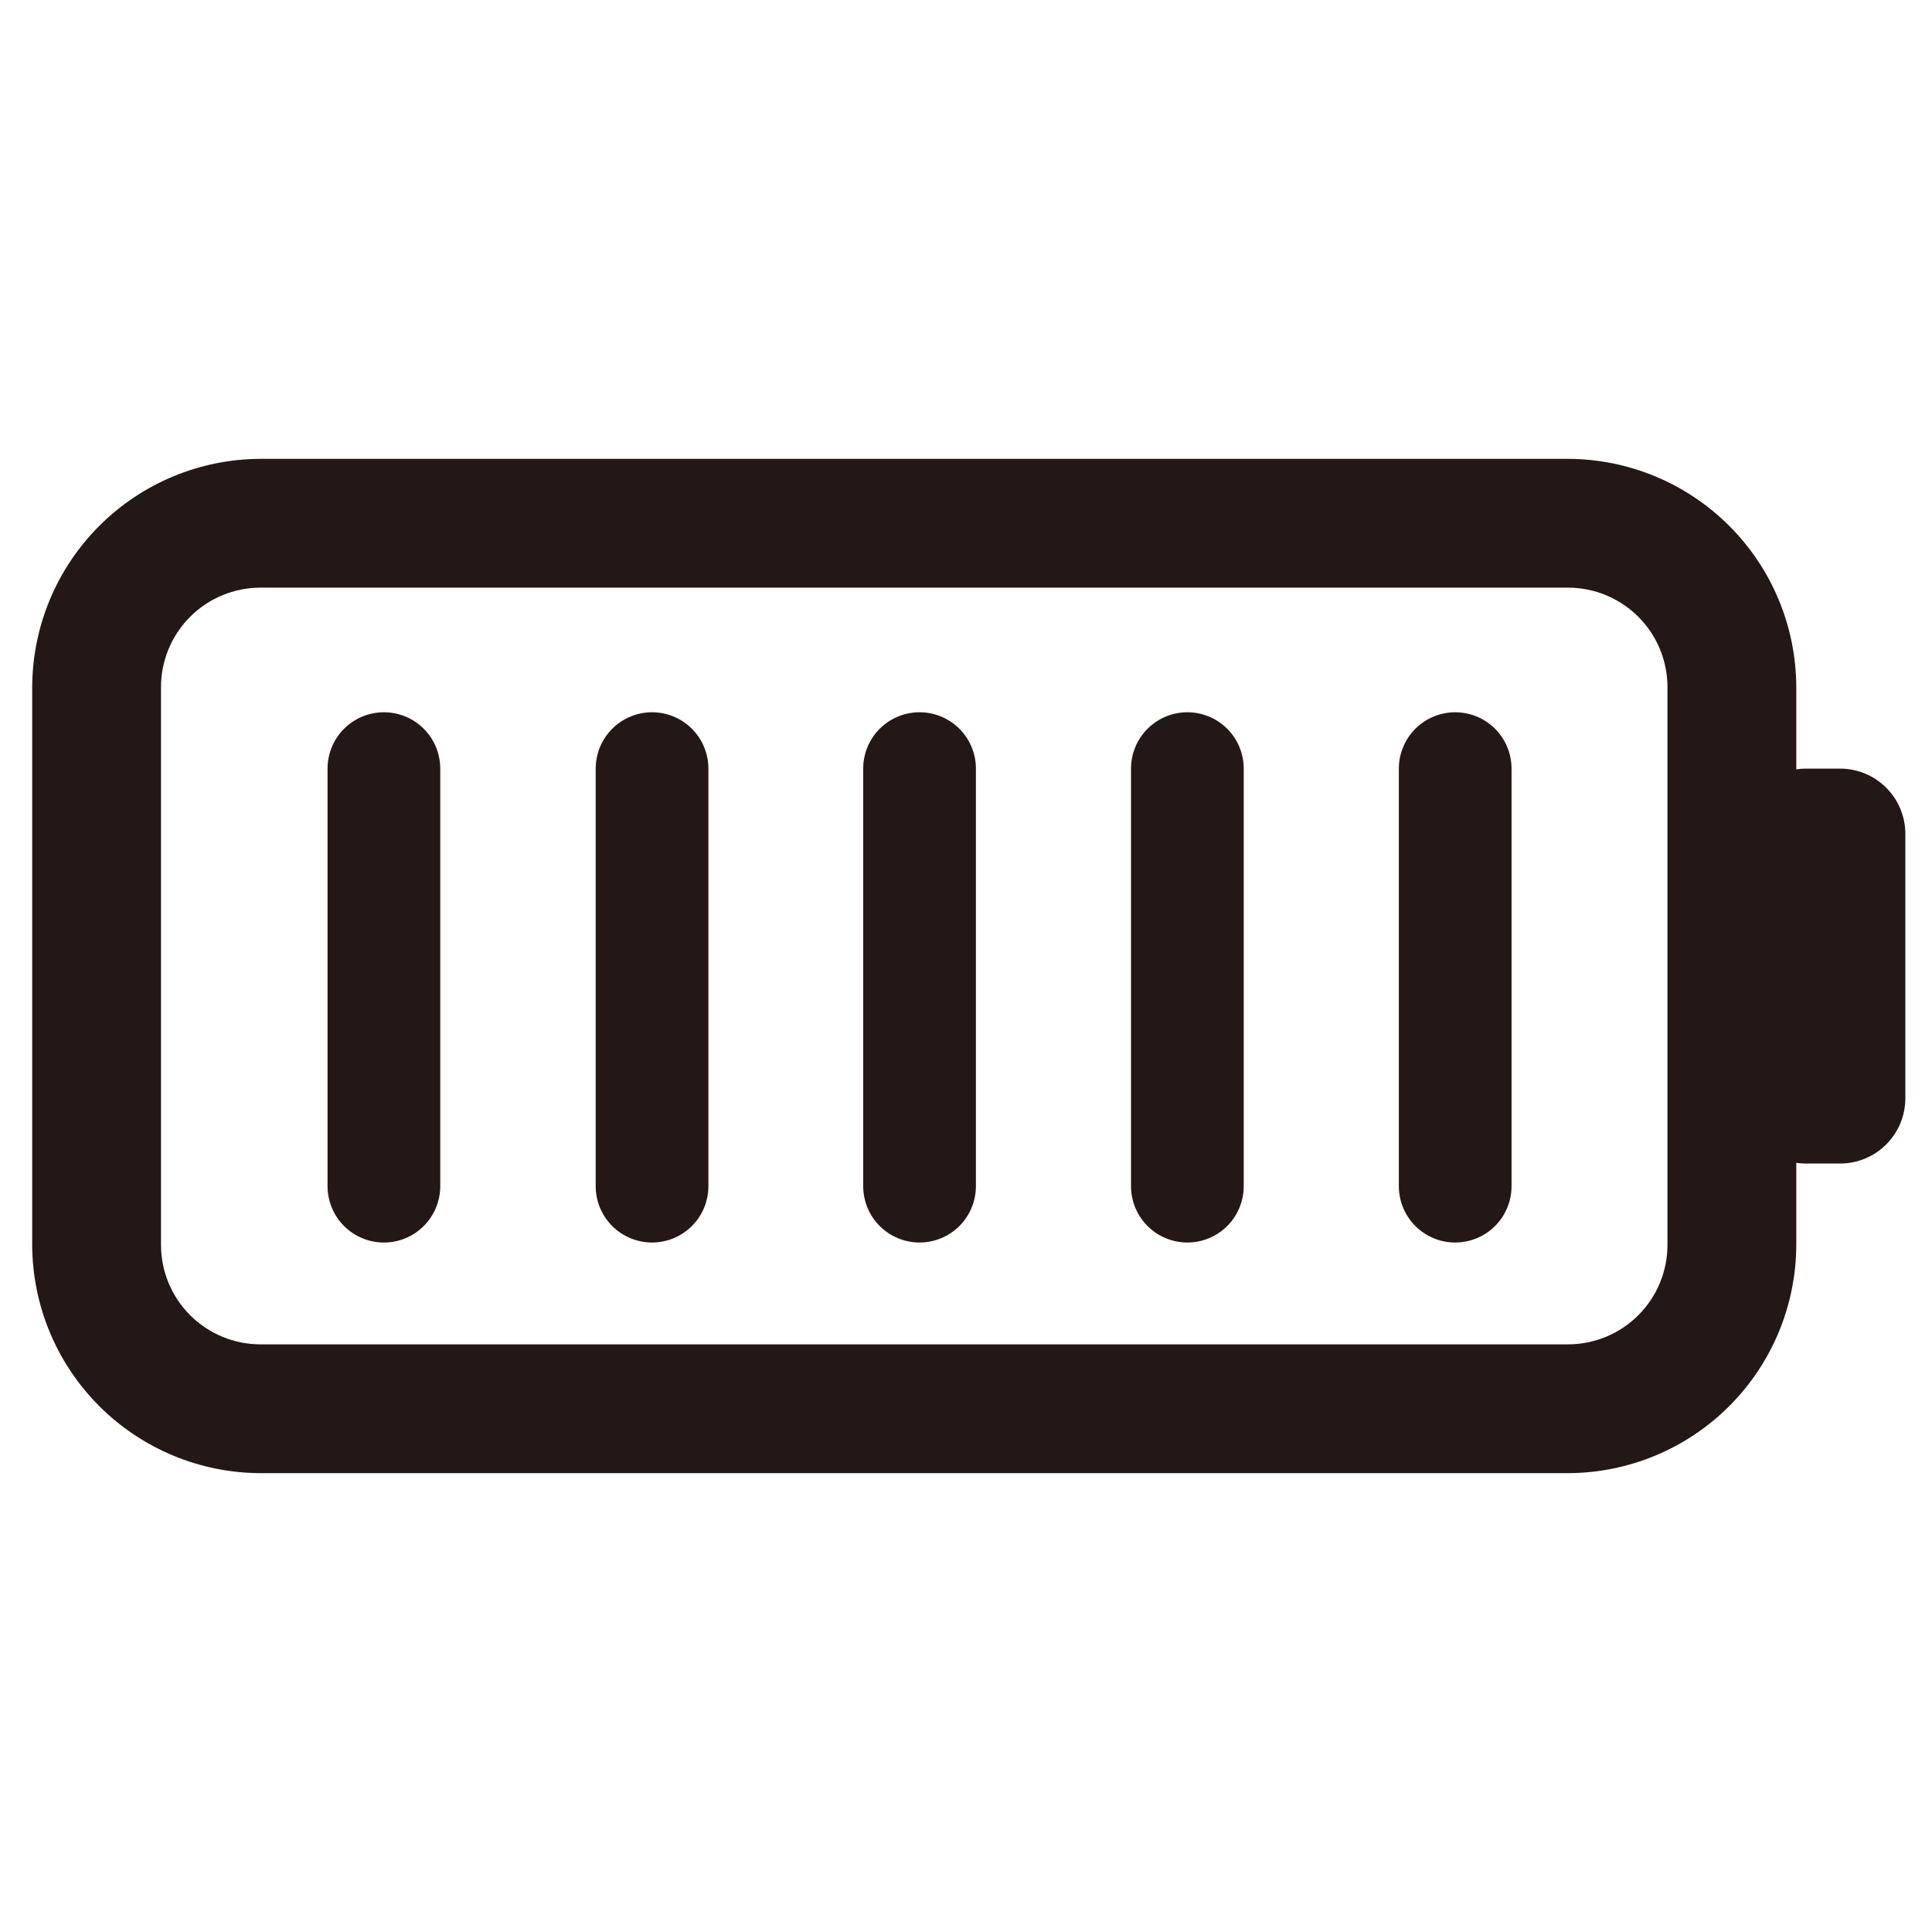 <?xml version="1.0" encoding="UTF-8"?> <svg xmlns="http://www.w3.org/2000/svg" width="240" height="240" viewBox="0 0 240 240" fill="none"><g clip-path="url(#clip0_141_26)"><path d="M228.6 95.48H224.26C223.885 95.48 223.51 95.51 223.14 95.57V85.35C223.119 77.839 220.127 70.642 214.817 65.33C209.507 60.019 202.311 57.024 194.8 57H32.35C24.838 57.024 17.641 60.018 12.33 65.33C7.018 70.641 4.024 77.838 4 85.35L4 154.67C4.029 162.178 7.026 169.37 12.337 174.677C17.648 179.985 24.842 182.976 32.35 183H194.8C202.311 182.976 209.507 179.981 214.817 174.67C220.127 169.358 223.119 162.161 223.14 154.65V144.45C223.511 144.505 223.885 144.535 224.26 144.54H228.6C230.742 144.535 232.795 143.682 234.311 142.168C235.827 140.654 236.682 138.602 236.69 136.46V103.56C236.682 101.418 235.827 99.366 234.311 97.852C232.795 96.338 230.742 95.485 228.6 95.48ZM207.14 154.67C207.132 157.939 205.829 161.073 203.516 163.383C201.204 165.694 198.069 166.995 194.8 167H32.35C29.079 166.997 25.942 165.698 23.627 163.387C21.312 161.076 20.008 157.941 20 154.67V85.35C20.003 82.075 21.305 78.936 23.62 76.62C25.936 74.305 29.075 73.003 32.35 73H194.8C198.073 73.005 201.21 74.308 203.523 76.624C205.837 78.939 207.137 82.077 207.14 85.35V154.67Z" fill="#231815"></path><path d="M47.69 88.48C45.833 88.48 44.053 89.218 42.74 90.53C41.427 91.843 40.69 93.624 40.69 95.48V147.35C40.69 149.206 41.427 150.987 42.74 152.3C44.053 153.612 45.833 154.35 47.69 154.35C49.547 154.35 51.327 153.612 52.64 152.3C53.952 150.987 54.69 149.206 54.69 147.35V95.48C54.69 93.624 53.952 91.843 52.64 90.53C51.327 89.218 49.547 88.48 47.69 88.48V88.48Z" fill="#231815"></path><path d="M81 88.48C79.144 88.48 77.363 89.218 76.05 90.53C74.737 91.843 74 93.624 74 95.48V147.35C74 149.206 74.737 150.987 76.05 152.3C77.363 153.612 79.144 154.35 81 154.35C82.856 154.35 84.637 153.612 85.95 152.3C87.263 150.987 88 149.206 88 147.35V95.48C88 93.624 87.263 91.843 85.95 90.53C84.637 89.218 82.856 88.48 81 88.48V88.48Z" fill="#231815"></path><path d="M114.23 88.48C112.373 88.48 110.593 89.218 109.28 90.53C107.967 91.843 107.23 93.624 107.23 95.48V147.35C107.23 149.206 107.967 150.987 109.28 152.3C110.593 153.612 112.373 154.35 114.23 154.35C116.086 154.35 117.867 153.612 119.18 152.3C120.492 150.987 121.23 149.206 121.23 147.35V95.48C121.23 94.561 121.049 93.65 120.697 92.801C120.345 91.952 119.83 91.18 119.18 90.53C118.53 89.88 117.758 89.365 116.909 89.013C116.059 88.661 115.149 88.48 114.23 88.48V88.48Z" fill="#231815"></path><path d="M147.5 88.48C145.643 88.48 143.863 89.218 142.55 90.53C141.237 91.843 140.5 93.624 140.5 95.48V147.35C140.5 149.206 141.237 150.987 142.55 152.3C143.863 153.612 145.643 154.35 147.5 154.35C149.357 154.35 151.137 153.612 152.45 152.3C153.763 150.987 154.5 149.206 154.5 147.35V95.48C154.5 93.624 153.763 91.843 152.45 90.53C151.137 89.218 149.357 88.48 147.5 88.48V88.48Z" fill="#231815"></path><path d="M180.77 88.48C178.914 88.48 177.133 89.218 175.82 90.53C174.508 91.843 173.77 93.624 173.77 95.48V147.35C173.77 149.206 174.508 150.987 175.82 152.3C177.133 153.612 178.914 154.35 180.77 154.35C182.627 154.35 184.407 153.612 185.72 152.3C187.033 150.987 187.77 149.206 187.77 147.35V95.48C187.77 93.624 187.033 91.843 185.72 90.53C184.407 89.218 182.627 88.48 180.77 88.48V88.48Z" fill="#231815"></path></g><defs><clipPath id="clip0_141_26"><rect width="232.69" height="126.02" fill="white" transform="translate(4 57)"></rect></clipPath></defs></svg> 